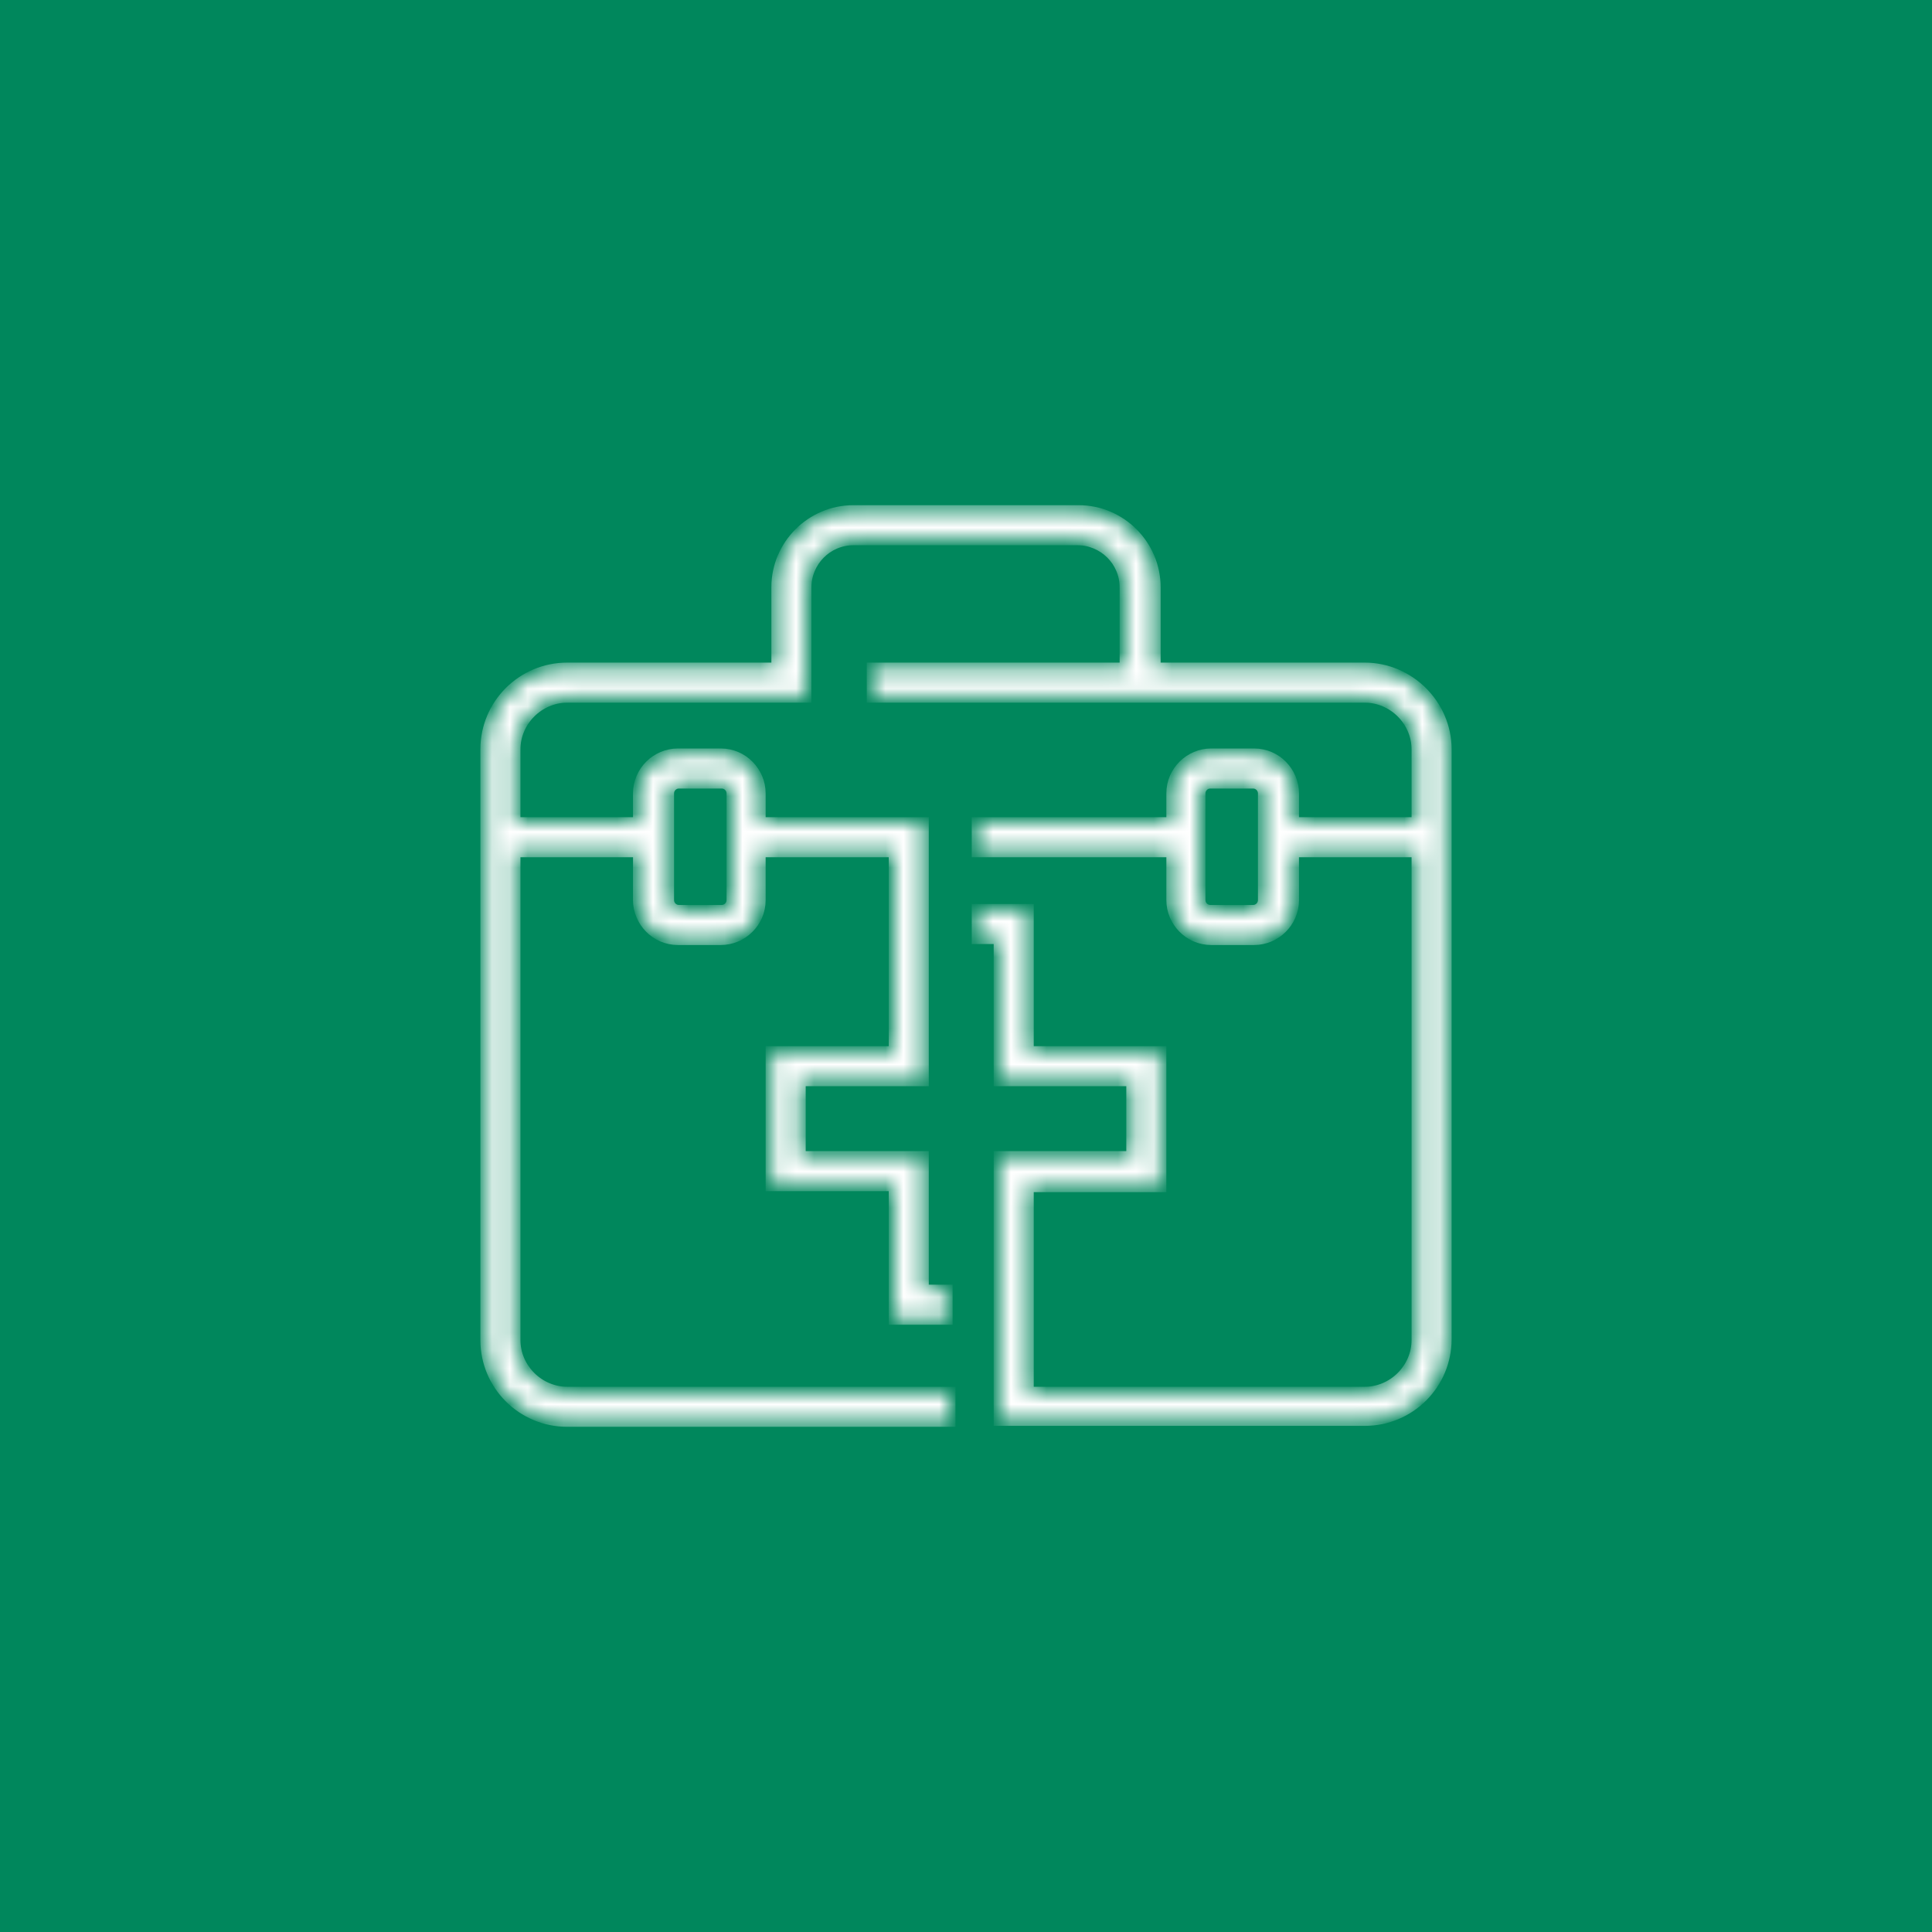 <?xml version="1.0" encoding="UTF-8"?> <svg xmlns="http://www.w3.org/2000/svg" width="108" height="108" viewBox="0 0 108 108" fill="none"><rect width="108" height="108" fill="#00875C"></rect><mask id="path-1-inside-1" fill="white"><path d="M76.293 37.36H64.56V32.827C64.56 30.48 62.64 28.56 60.293 28.56H47.707C45.36 28.56 43.44 30.48 43.44 32.827V37.36H31.707C29.2 37.36 27.173 39.387 27.173 41.893V74.907C27.173 77.413 29.2 79.44 31.707 79.44H53.093V77.84H31.707C30.107 77.84 28.773 76.507 28.773 74.907V47.6H35.707V50.32C35.707 51.493 36.667 52.507 37.893 52.507H40.293C41.467 52.507 42.48 51.547 42.48 50.32V47.6H50V58.8H43.12V66.267H50V73.733H52.933V72.133H51.6V64.667H44.72V60.4H51.6V46H42.48V44.347C42.48 43.173 41.52 42.16 40.293 42.16H37.893C36.72 42.16 35.707 43.12 35.707 44.347V46H28.773V41.893C28.773 40.293 30.107 38.96 31.707 38.96H45.04V32.827C45.04 31.387 46.213 30.16 47.707 30.16H60.24C61.68 30.16 62.907 31.333 62.907 32.827V37.36H48.773V38.96H76.293C77.893 38.96 79.227 40.293 79.227 41.893V46H72.293V44.347C72.293 43.173 71.333 42.16 70.107 42.16H67.707C66.533 42.16 65.52 43.12 65.52 44.347V46H54.64V47.6H65.52V50.32C65.52 51.493 66.48 52.507 67.707 52.507H70.107C71.28 52.507 72.293 51.547 72.293 50.32V47.6H79.227V74.907C79.227 76.507 77.893 77.84 76.293 77.84H57.467V66.32H64.88V58.8H57.467V50.853H54.64V52.453H55.867V60.4H63.28V64.667H55.867V79.387H76.293C78.8 79.387 80.827 77.36 80.827 74.853V41.893C80.827 39.387 78.747 37.36 76.293 37.36ZM37.36 44.347C37.36 44.027 37.627 43.76 37.947 43.76H40.347C40.667 43.76 40.933 44.027 40.933 44.347V50.32C40.933 50.64 40.667 50.907 40.347 50.907H37.947C37.627 50.907 37.36 50.64 37.36 50.32V44.347ZM70.64 50.32C70.64 50.64 70.373 50.907 70.053 50.907H67.653C67.333 50.907 67.067 50.64 67.067 50.32V44.347C67.067 44.027 67.333 43.76 67.653 43.76H70.053C70.373 43.76 70.64 44.027 70.64 44.347V50.32Z"></path></mask><path d="M76.293 37.36H64.56V32.827C64.56 30.48 62.64 28.56 60.293 28.56H47.707C45.36 28.56 43.44 30.48 43.44 32.827V37.36H31.707C29.2 37.36 27.173 39.387 27.173 41.893V74.907C27.173 77.413 29.2 79.44 31.707 79.44H53.093V77.84H31.707C30.107 77.84 28.773 76.507 28.773 74.907V47.6H35.707V50.32C35.707 51.493 36.667 52.507 37.893 52.507H40.293C41.467 52.507 42.48 51.547 42.48 50.32V47.6H50V58.8H43.12V66.267H50V73.733H52.933V72.133H51.6V64.667H44.72V60.4H51.6V46H42.48V44.347C42.48 43.173 41.52 42.16 40.293 42.16H37.893C36.72 42.16 35.707 43.12 35.707 44.347V46H28.773V41.893C28.773 40.293 30.107 38.96 31.707 38.96H45.04V32.827C45.04 31.387 46.213 30.16 47.707 30.16H60.24C61.68 30.16 62.907 31.333 62.907 32.827V37.36H48.773V38.96H76.293C77.893 38.96 79.227 40.293 79.227 41.893V46H72.293V44.347C72.293 43.173 71.333 42.16 70.107 42.16H67.707C66.533 42.16 65.52 43.12 65.52 44.347V46H54.64V47.6H65.52V50.32C65.52 51.493 66.48 52.507 67.707 52.507H70.107C71.28 52.507 72.293 51.547 72.293 50.32V47.6H79.227V74.907C79.227 76.507 77.893 77.84 76.293 77.84H57.467V66.32H64.88V58.8H57.467V50.853H54.64V52.453H55.867V60.4H63.28V64.667H55.867V79.387H76.293C78.8 79.387 80.827 77.36 80.827 74.853V41.893C80.827 39.387 78.747 37.36 76.293 37.36ZM37.36 44.347C37.36 44.027 37.627 43.76 37.947 43.76H40.347C40.667 43.76 40.933 44.027 40.933 44.347V50.32C40.933 50.64 40.667 50.907 40.347 50.907H37.947C37.627 50.907 37.36 50.64 37.36 50.32V44.347ZM70.64 50.32C70.64 50.64 70.373 50.907 70.053 50.907H67.653C67.333 50.907 67.067 50.64 67.067 50.32V44.347C67.067 44.027 67.333 43.76 67.653 43.76H70.053C70.373 43.76 70.64 44.027 70.64 44.347V50.32Z" fill="white" stroke="white" stroke-width="0.64" mask="url(#path-1-inside-1)"></path></svg> 